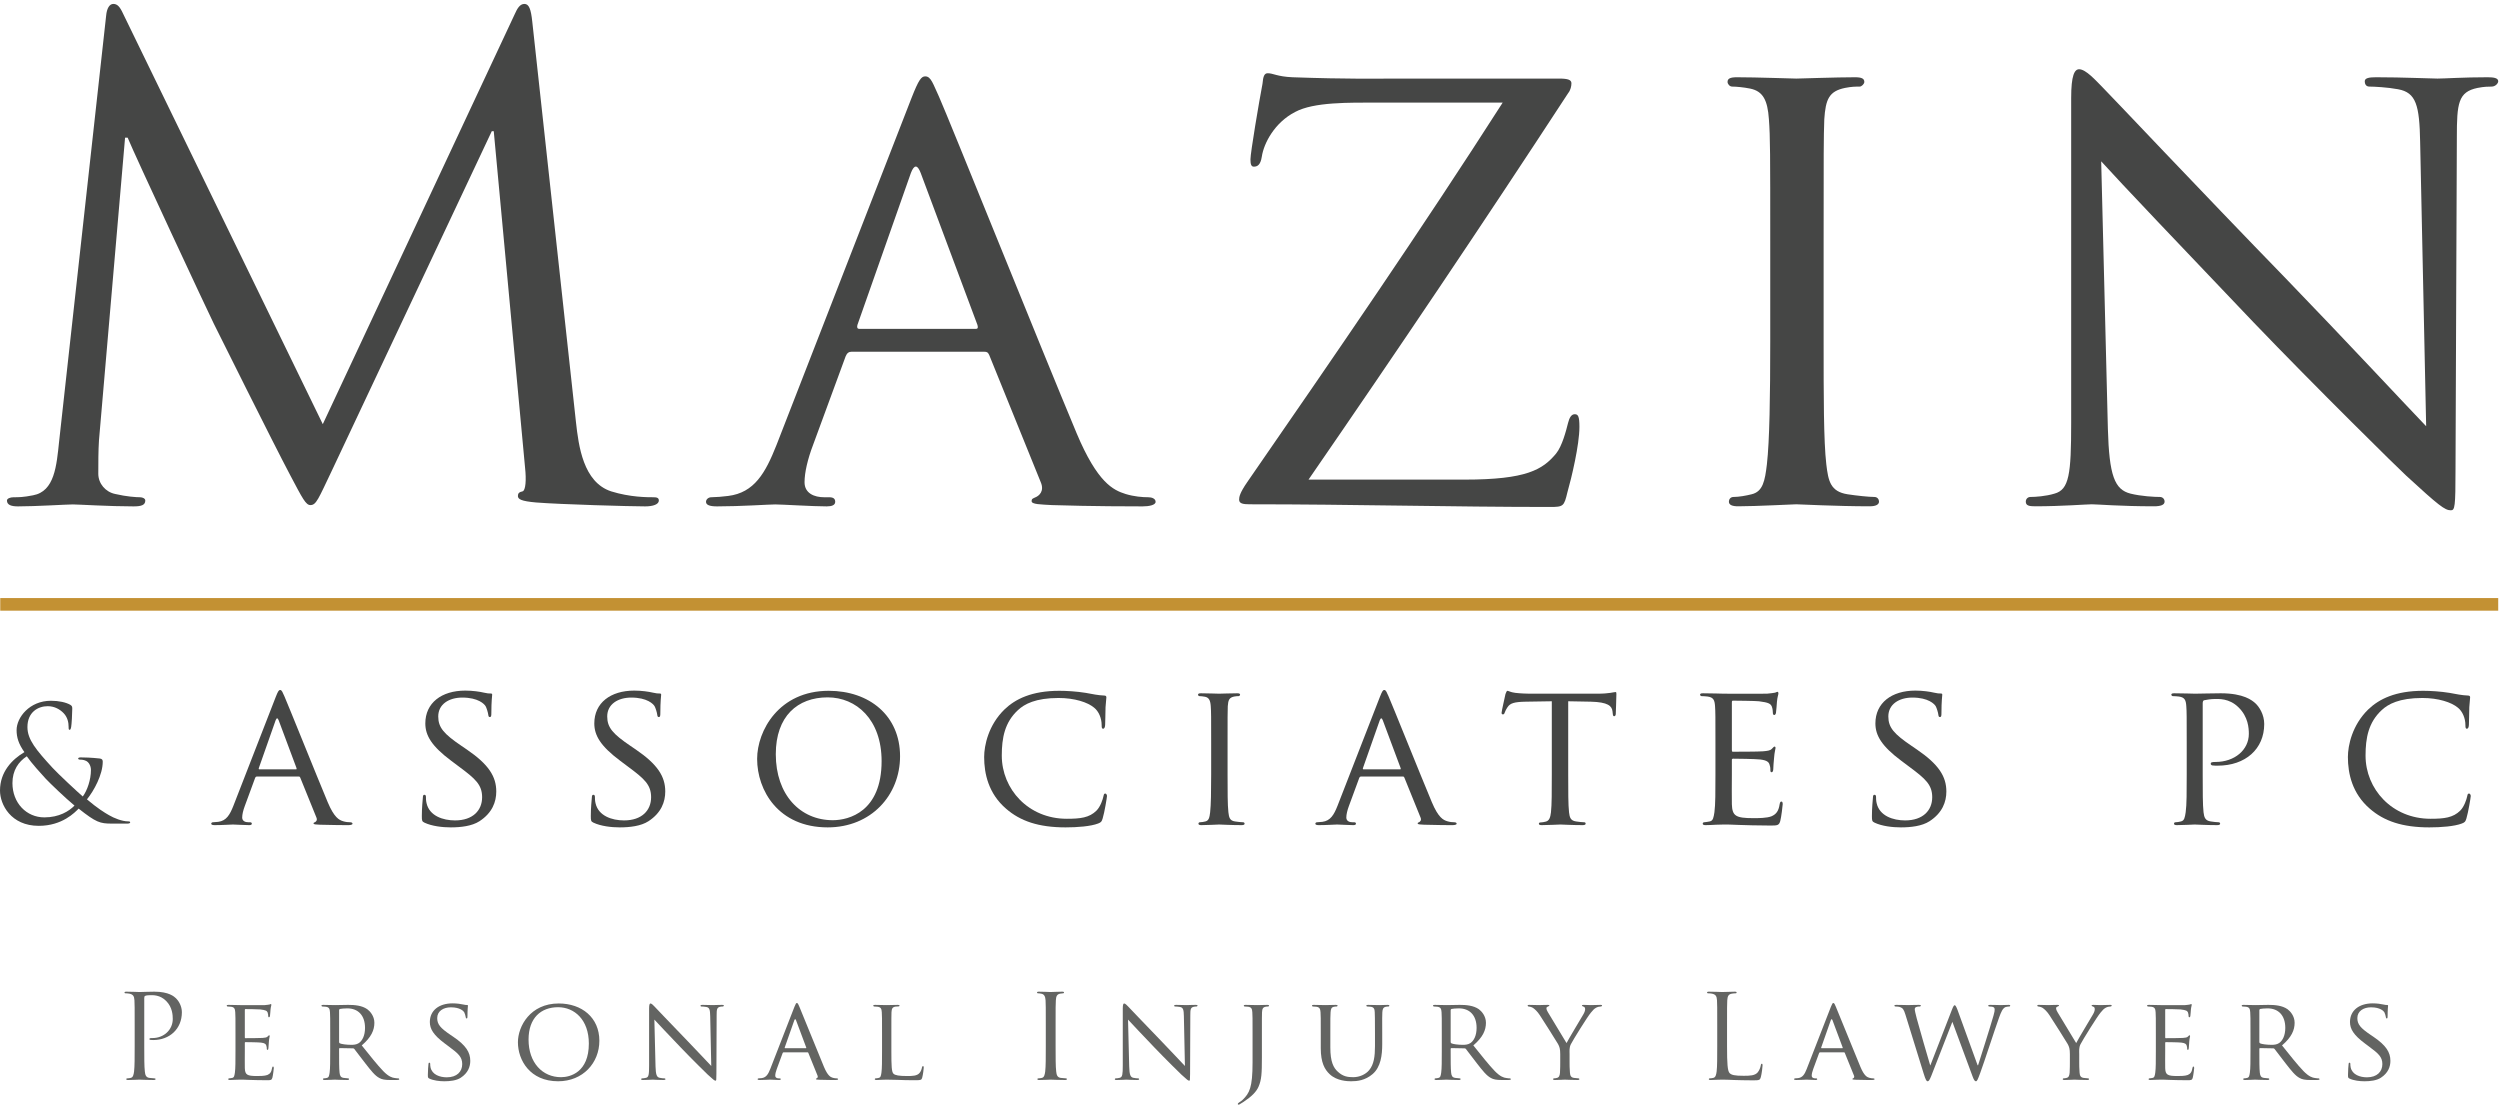 <?xml version="1.0" encoding="UTF-8" standalone="no"?>
<svg width="602px" height="267px" viewBox="0 0 602 267" version="1.1" xmlns="http://www.w3.org/2000/svg" xmlns:xlink="http://www.w3.org/1999/xlink">
    <!-- Generator: Sketch 40 (33762) - http://www.bohemiancoding.com/sketch -->
    <title>Slice 1</title>
    <desc>Created with Sketch.</desc>
    <defs></defs>
    <g id="Page-1" stroke="none" stroke-width="1" fill="none" fill-rule="evenodd">
        <g id="mazin---logo---CMYK" transform="translate(0, -451)">
            <g id="Bottom" transform="translate(0, 451)">
                <polygon id="Fill-43" fill="#C39133" points="0.06 147.052 601.571 147.052 601.571 144.013 0.06 144.013"></polygon>
                <path d="M17.941,193.983 C15.789,192.216 11.986,188.566 10.987,187.491 C9.988,186.415 7.529,183.688 6.454,182.113 C4.456,183.419 2.996,185.493 2.996,188.566 C2.996,193.369 6.377,196.826 10.68,196.826 C14.253,196.826 16.634,195.328 17.941,193.983 L17.941,193.983 Z M0,190.372 C0,185.877 2.881,182.881 5.878,181.114 C4.456,179.116 3.995,177.541 3.995,175.812 C3.995,172.777 7.107,168.744 12.255,168.744 C14.214,168.744 15.866,169.128 16.903,169.704 C17.364,169.973 17.402,170.204 17.402,170.665 C17.402,171.817 17.249,174.506 17.133,175.082 C17.018,175.659 16.903,175.736 16.75,175.736 C16.557,175.736 16.519,175.582 16.519,175.006 C16.519,174.007 16.288,172.739 15.328,171.74 C14.483,170.856 13.177,170.05 11.486,170.05 C9.181,170.05 6.607,171.471 6.607,175.082 C6.607,178.079 8.682,180.576 12.677,184.917 C13.983,186.338 18.709,190.756 19.938,191.794 C21.014,190.334 21.897,187.76 21.897,185.416 C21.897,184.84 21.743,184.11 21.167,183.534 C20.668,183.035 19.861,182.919 19.285,182.919 C19.054,182.919 18.824,182.842 18.824,182.65 C18.824,182.458 19.131,182.382 19.439,182.382 C20.36,182.382 21.897,182.42 24.048,182.65 C24.625,182.727 24.74,183.035 24.74,183.419 C24.74,186.531 22.627,190.41 20.937,192.485 C23.472,194.636 25.163,195.674 26.238,196.288 C27.468,197.018 29.427,197.786 30.81,197.786 C31.156,197.786 31.348,197.825 31.348,198.055 C31.348,198.209 31.04,198.324 30.694,198.324 L26.93,198.324 C24.087,198.324 23.165,198.055 18.939,194.713 C18.056,195.597 15.021,198.862 9.335,198.862 C2.612,198.862 0,193.714 0,190.372 L0,190.372 Z" id="Fill-42" fill="#454645"></path>
                <path d="M138.694,101.668 C139.324,107.326 140.423,116.125 147.179,118.324 C151.74,119.739 155.821,119.739 157.395,119.739 C158.179,119.739 158.65,119.895 158.65,120.523 C158.65,121.465 157.235,121.938 155.353,121.938 C151.894,121.938 134.922,121.465 129.11,120.997 C125.496,120.681 124.71,120.21 124.71,119.424 C124.71,118.795 125.025,118.482 125.81,118.324 C126.594,118.166 126.753,115.495 126.441,112.668 L118.895,31.585 L118.425,31.585 L79.927,113.296 C76.626,120.21 76.156,121.624 74.741,121.624 C73.642,121.624 72.857,120.053 69.87,114.397 C65.786,106.699 52.271,79.512 51.484,77.941 C50.071,75.112 32.472,37.401 30.742,33.157 L30.116,33.157 L23.831,106.068 C23.671,108.581 23.671,111.41 23.671,114.082 C23.671,116.44 25.4,118.482 27.758,118.953 C30.431,119.582 32.787,119.739 33.728,119.739 C34.358,119.739 34.987,120.053 34.987,120.523 C34.987,121.624 34.043,121.938 32.16,121.938 C26.345,121.938 18.801,121.465 17.544,121.465 C16.131,121.465 8.588,121.938 4.346,121.938 C2.773,121.938 1.674,121.624 1.674,120.523 C1.674,120.053 2.458,119.739 3.246,119.739 C4.502,119.739 5.601,119.739 7.959,119.268 C13.144,118.324 13.617,112.197 14.244,106.224 L25.559,3.774 C25.715,2.046 26.345,0.945 27.288,0.945 C28.231,0.945 28.856,1.573 29.643,3.301 L77.728,102.139 L123.925,3.459 C124.552,2.046 125.182,0.945 126.28,0.945 C127.381,0.945 127.854,2.202 128.168,5.189 L138.694,101.668" id="Fill-45" fill="#454645"></path>
                <path d="M234.9,79.197 C235.532,79.197 235.532,78.886 235.374,78.257 L221.701,41.643 C220.918,39.599 220.132,39.599 219.346,41.643 L206.462,78.257 C206.304,78.886 206.462,79.197 206.932,79.197 L234.9,79.197 L234.9,79.197 Z M219.502,23.573 C221.23,19.171 221.86,18.388 222.804,18.388 C224.218,18.388 224.689,20.273 226.102,23.26 C228.615,28.915 250.771,84.069 259.257,104.339 C264.287,116.281 268.057,118.01 271.041,118.953 C273.086,119.582 275.129,119.739 276.543,119.739 C277.327,119.739 278.271,120.053 278.271,120.838 C278.271,121.624 276.701,121.938 275.129,121.938 C273.086,121.938 262.873,121.938 253.286,121.624 C250.617,121.465 248.414,121.465 248.414,120.681 C248.414,120.053 248.73,120.053 249.359,119.739 C250.143,119.424 251.557,118.324 250.617,116.125 L238.203,85.485 C237.888,84.855 237.732,84.697 236.943,84.697 L205.045,84.697 C204.42,84.697 203.946,85.011 203.631,85.798 L195.776,107.168 C194.517,110.468 193.733,113.767 193.733,116.125 C193.733,118.795 196.09,119.739 198.449,119.739 L199.704,119.739 C200.804,119.739 201.117,120.21 201.117,120.838 C201.117,121.624 200.333,121.938 199.074,121.938 C195.776,121.938 188.232,121.465 186.664,121.465 C185.249,121.465 178.335,121.938 172.676,121.938 C170.946,121.938 170.007,121.624 170.007,120.838 C170.007,120.21 170.636,119.739 171.26,119.739 C172.206,119.739 174.249,119.582 175.348,119.424 C181.633,118.639 184.304,113.922 186.977,107.168 L219.502,23.573 L219.502,23.573 Z" id="Fill-46" fill="#454645"></path>
                <path d="M352.686,115.491 C367.63,115.491 371.487,113.079 374.7,109.223 C376.15,107.456 377.112,103.76 377.591,101.832 C377.915,100.546 378.4,99.744 379.199,99.744 C380.002,99.744 380.325,100.226 380.325,102.797 C380.325,107.136 378.4,115.171 377.433,118.543 C376.629,121.917 376.471,122.077 373.255,122.077 C349.633,122.077 325.694,121.434 300.954,121.434 C299.344,121.434 298.379,121.274 298.379,120.311 C298.379,119.668 298.54,118.702 300.307,116.133 C321.52,85.444 342.408,55.076 361.847,24.706 L331.965,24.706 C324.731,24.706 316.376,24.546 311.876,26.957 C306.894,29.528 304.325,34.51 303.844,37.721 C303.521,39.809 302.717,40.132 301.916,40.132 C301.272,40.132 301.11,39.491 301.11,38.365 C301.11,36.758 303.202,24.385 304.003,20.208 C304.165,18.279 304.484,17.637 305.286,17.637 C306.577,17.637 307.54,18.441 311.234,18.603 C324.731,19.083 331.477,18.923 335.979,18.923 L375.501,18.923 C377.591,18.923 378.4,19.245 378.4,20.049 C378.4,20.689 378.238,21.656 377.591,22.459 C357.028,53.949 336.462,84.48 315.091,115.491 L352.686,115.491" id="Fill-47" fill="#454645"></path>
                <path d="M439.129,82.229 C439.129,95.406 439.129,106.171 439.774,111.794 C440.254,115.811 440.738,118.381 444.914,119.025 C447.008,119.348 450.057,119.668 451.336,119.668 C452.145,119.668 452.466,120.311 452.466,120.792 C452.466,121.434 451.822,121.917 450.215,121.917 C442.343,121.917 433.184,121.434 432.541,121.434 C431.741,121.434 422.898,121.917 418.565,121.917 C417.119,121.917 416.317,121.595 416.317,120.792 C416.317,120.311 416.634,119.668 417.437,119.668 C418.724,119.668 420.493,119.348 421.774,119.025 C424.507,118.381 424.992,115.811 425.47,111.794 C426.112,106.171 426.274,95.406 426.274,82.229 L426.274,58.127 C426.274,36.92 426.274,33.062 425.954,28.726 C425.634,24.065 424.507,21.976 421.456,21.335 C419.849,21.012 418.078,20.852 417.119,20.852 C416.478,20.852 415.993,20.208 415.993,19.726 C415.993,18.923 416.634,18.603 418.242,18.603 C422.898,18.603 431.741,18.923 432.541,18.923 C433.184,18.923 442.343,18.603 446.683,18.603 C448.287,18.603 448.93,18.923 448.93,19.726 C448.93,20.208 448.287,20.852 447.805,20.852 C446.841,20.852 445.88,20.852 444.273,21.172 C440.414,21.976 439.61,23.903 439.289,28.726 C439.129,33.062 439.129,36.92 439.129,58.127 L439.129,82.229" id="Fill-48" fill="#454645"></path>
                <path d="M507.577,103.278 C507.896,114.525 509.181,117.9 513.037,118.866 C515.605,119.506 518.822,119.668 520.106,119.668 C520.754,119.668 521.233,120.15 521.233,120.792 C521.233,121.595 520.27,121.917 518.662,121.917 C510.63,121.917 505.011,121.434 503.719,121.434 C502.434,121.434 496.492,121.917 490.064,121.917 C488.615,121.917 487.811,121.757 487.811,120.792 C487.811,120.15 488.295,119.668 488.938,119.668 C490.064,119.668 492.635,119.506 494.719,118.866 C498.259,117.9 498.738,114.204 498.738,101.832 L498.738,23.583 C498.738,18.118 499.542,16.675 500.665,16.675 C502.275,16.675 504.683,19.404 506.132,20.852 C508.382,23.1 528.947,44.953 550.796,67.448 C564.778,81.91 579.878,98.135 584.218,102.637 L582.771,34.188 C582.609,25.352 581.811,22.296 577.472,21.493 C574.901,21.012 571.683,20.852 570.557,20.852 C569.6,20.852 569.435,20.049 569.435,19.567 C569.435,18.764 570.557,18.603 572.17,18.603 C578.593,18.603 585.345,18.923 586.95,18.923 C588.557,18.923 593.219,18.603 598.997,18.603 C600.445,18.603 601.571,18.764 601.571,19.567 C601.571,20.049 600.931,20.852 599.965,20.852 C599.325,20.852 598.197,20.852 596.591,21.172 C591.93,22.138 591.609,24.867 591.609,33.062 L591.287,113.079 C591.287,122.077 591.126,122.88 590.163,122.88 C588.715,122.88 587.273,121.757 579.399,114.525 C577.953,113.241 557.543,93.155 542.601,77.568 C526.215,60.378 510.304,43.668 505.967,38.846 L507.577,103.278" id="Fill-49" fill="#454645"></path>
                <path d="M32.429,246.954 C32.429,242.563 32.429,241.775 32.374,240.876 C32.317,239.919 32.091,239.467 31.163,239.272 C30.938,239.217 30.459,239.188 30.207,239.188 C30.093,239.188 29.981,239.13 29.981,239.019 C29.981,238.85 30.121,238.795 30.431,238.795 C31.697,238.795 33.385,238.879 33.611,238.879 C34.23,238.879 35.861,238.795 37.156,238.795 C40.673,238.795 41.939,239.975 42.387,240.396 C43.007,240.989 43.796,242.254 43.796,243.746 C43.796,247.74 40.87,250.443 36.875,250.443 C36.734,250.443 36.424,250.443 36.282,250.412 C36.142,250.412 35.975,250.357 35.975,250.216 C35.975,249.992 36.142,249.963 36.734,249.963 C39.462,249.963 41.601,247.965 41.601,245.377 C41.601,244.451 41.517,242.563 40.025,241.044 C38.533,239.526 36.818,239.638 36.17,239.638 C35.693,239.638 35.214,239.694 34.961,239.806 C34.792,239.864 34.736,240.059 34.736,240.341 L34.736,251.904 C34.736,254.605 34.736,256.828 34.877,258.009 C34.961,258.826 35.13,259.444 35.975,259.557 C36.367,259.614 36.986,259.671 37.24,259.671 C37.409,259.671 37.466,259.755 37.466,259.84 C37.466,259.979 37.324,260.064 37.014,260.064 C35.466,260.064 33.695,259.979 33.554,259.979 C33.47,259.979 31.697,260.064 30.853,260.064 C30.543,260.064 30.402,260.008 30.402,259.84 C30.402,259.755 30.459,259.671 30.629,259.671 C30.881,259.671 31.219,259.614 31.472,259.557 C32.035,259.444 32.175,258.826 32.287,258.009 C32.429,256.828 32.429,254.605 32.429,251.904 L32.429,246.954" id="Fill-50" fill="#636462"></path>
                <path d="M56.704,248.892 C56.704,245.179 56.704,244.504 56.647,243.746 C56.591,242.928 56.451,242.536 55.635,242.424 C55.438,242.394 55.016,242.367 54.79,242.367 C54.707,242.367 54.595,242.254 54.595,242.171 C54.595,242.028 54.707,241.974 54.986,241.974 C56.112,241.974 57.716,242.028 57.856,242.028 C58.026,242.028 63.203,242.056 63.765,242.028 C64.242,242.001 64.694,241.917 64.89,241.886 C65.004,241.861 65.115,241.775 65.227,241.775 C65.314,241.775 65.34,241.886 65.34,242.001 C65.34,242.171 65.2,242.452 65.142,243.127 C65.115,243.35 65.059,244.421 65.004,244.703 C64.975,244.813 64.89,244.956 64.778,244.956 C64.638,244.956 64.583,244.842 64.583,244.644 C64.583,244.477 64.553,244.084 64.441,243.801 C64.271,243.409 64.018,243.239 62.669,243.072 C62.245,243.014 59.376,242.986 59.095,242.986 C58.982,242.986 58.954,243.072 58.954,243.239 L58.954,249.738 C58.954,249.906 58.954,249.992 59.095,249.992 C59.405,249.992 62.669,249.992 63.23,249.933 C63.82,249.877 64.187,249.851 64.441,249.599 C64.608,249.428 64.72,249.289 64.805,249.289 C64.89,249.289 64.946,249.343 64.946,249.486 C64.946,249.629 64.805,250.019 64.75,250.808 C64.694,251.287 64.638,252.185 64.638,252.354 C64.638,252.552 64.583,252.806 64.412,252.806 C64.3,252.806 64.242,252.719 64.242,252.58 C64.242,252.354 64.242,252.103 64.131,251.794 C64.048,251.454 63.82,251.174 62.865,251.06 C62.189,250.976 59.544,250.947 59.122,250.947 C58.982,250.947 58.954,251.032 58.954,251.118 L58.954,253.115 C58.954,253.929 58.925,256.715 58.954,257.195 C59.01,258.796 59.46,259.107 61.907,259.107 C62.554,259.107 63.737,259.107 64.384,258.854 C65.031,258.572 65.368,258.15 65.508,257.195 C65.565,256.911 65.621,256.828 65.762,256.828 C65.904,256.828 65.932,257.025 65.932,257.195 C65.932,257.363 65.735,258.995 65.593,259.501 C65.424,260.119 65.172,260.119 64.215,260.119 C62.36,260.119 60.923,260.064 59.909,260.035 C58.87,259.979 58.221,259.979 57.856,259.979 C57.801,259.979 57.322,259.979 56.788,260.008 C56.31,260.035 55.748,260.064 55.353,260.064 C55.099,260.064 54.96,260.008 54.96,259.867 C54.96,259.783 55.016,259.671 55.157,259.671 C55.381,259.671 55.691,259.585 55.916,259.557 C56.395,259.474 56.451,258.995 56.563,258.291 C56.704,257.307 56.704,255.424 56.704,253.115 L56.704,248.892" id="Fill-51" fill="#636462"></path>
                <path d="M81.654,250.921 C81.654,251.06 81.71,251.146 81.822,251.229 C82.188,251.424 83.454,251.593 84.552,251.593 C85.142,251.593 85.818,251.566 86.408,251.174 C87.252,250.609 87.899,249.343 87.899,247.516 C87.899,244.535 86.267,242.816 83.622,242.816 C82.891,242.816 82.104,242.9 81.852,242.959 C81.736,243.014 81.654,243.097 81.654,243.239 L81.654,250.921 L81.654,250.921 Z M79.514,248.892 C79.514,245.179 79.514,244.504 79.459,243.746 C79.402,242.928 79.262,242.536 78.445,242.424 C78.25,242.394 77.827,242.367 77.601,242.367 C77.518,242.367 77.405,242.254 77.405,242.171 C77.405,242.028 77.518,241.974 77.798,241.974 C78.923,241.974 80.584,242.028 80.724,242.028 C80.978,242.028 83.061,241.974 83.821,241.974 C85.397,241.974 87.141,242.114 88.433,243.014 C89.053,243.465 90.15,244.62 90.15,246.279 C90.15,248.052 89.418,249.765 87.111,251.735 C89.137,254.268 90.854,256.434 92.288,257.924 C93.61,259.276 94.426,259.501 95.044,259.585 C95.523,259.671 95.777,259.671 95.918,259.671 C96.057,259.671 96.143,259.783 96.143,259.867 C96.143,260.008 96.005,260.064 95.553,260.064 L94.005,260.064 C92.598,260.064 91.978,259.921 91.359,259.585 C90.289,259.022 89.389,257.872 87.984,256.07 C86.943,254.775 85.844,253.227 85.311,252.58 C85.199,252.466 85.142,252.441 84.974,252.441 L81.822,252.382 C81.71,252.382 81.654,252.441 81.654,252.58 L81.654,253.144 C81.654,255.449 81.654,257.307 81.766,258.291 C81.852,258.995 81.99,259.444 82.75,259.557 C83.087,259.614 83.622,259.671 83.847,259.671 C84.016,259.671 84.046,259.783 84.046,259.867 C84.046,259.979 83.932,260.064 83.65,260.064 C82.299,260.064 80.724,259.979 80.612,259.979 C80.584,259.979 78.923,260.064 78.165,260.064 C77.912,260.064 77.77,260.008 77.77,259.867 C77.77,259.783 77.827,259.671 77.967,259.671 C78.192,259.671 78.502,259.614 78.728,259.557 C79.206,259.444 79.262,258.995 79.375,258.291 C79.514,257.307 79.514,255.424 79.514,253.115 L79.514,248.892 L79.514,248.892 Z" id="Fill-52" fill="#636462"></path>
                <path d="M103.395,259.724 C103.058,259.557 103.029,259.474 103.029,258.826 C103.029,257.644 103.14,256.688 103.17,256.293 C103.17,256.041 103.227,255.901 103.368,255.901 C103.506,255.901 103.592,255.983 103.592,256.181 C103.592,256.379 103.592,256.715 103.675,257.053 C104.071,258.796 105.928,259.418 107.585,259.418 C110.034,259.418 111.302,258.038 111.302,256.238 C111.302,254.521 110.373,253.703 108.179,252.074 L107.051,251.229 C104.381,249.232 103.506,247.767 103.506,246.109 C103.506,243.296 105.73,241.609 108.994,241.609 C109.978,241.609 110.963,241.748 111.554,241.886 C112.032,242.001 112.228,242.001 112.426,242.001 C112.624,242.001 112.679,242.028 112.679,242.171 C112.679,242.283 112.567,243.072 112.567,244.703 C112.567,245.07 112.539,245.237 112.371,245.237 C112.201,245.237 112.172,245.124 112.144,244.925 C112.116,244.644 111.919,243.997 111.781,243.746 C111.612,243.465 110.794,242.563 108.572,242.563 C106.772,242.563 105.281,243.465 105.281,245.152 C105.281,246.671 106.04,247.543 108.488,249.206 L109.192,249.683 C112.201,251.735 113.242,253.396 113.242,255.449 C113.242,256.856 112.708,258.376 110.936,259.529 C109.895,260.205 108.346,260.37 106.995,260.37 C105.841,260.37 104.407,260.205 103.395,259.724" id="Fill-53" fill="#636462"></path>
                <path d="M135.098,259.387 C137.319,259.387 141.794,258.209 141.794,251.287 C141.794,245.546 138.306,242.536 134.395,242.536 C130.259,242.536 127.276,245.124 127.276,250.33 C127.276,255.901 130.625,259.387 135.098,259.387 L135.098,259.387 Z M134.536,241.636 C140.106,241.636 144.327,245.042 144.327,250.609 C144.327,255.955 140.36,260.37 134.395,260.37 C127.614,260.37 124.716,255.279 124.716,250.976 C124.716,247.122 127.698,241.636 134.536,241.636 L134.536,241.636 Z" id="Fill-54" fill="#636462"></path>
                <path d="M157.851,256.799 C157.908,258.77 158.134,259.361 158.81,259.529 C159.259,259.642 159.822,259.671 160.046,259.671 C160.159,259.671 160.245,259.755 160.245,259.867 C160.245,260.008 160.075,260.064 159.794,260.064 C158.386,260.064 157.402,259.979 157.177,259.979 C156.952,259.979 155.911,260.064 154.785,260.064 C154.533,260.064 154.392,260.035 154.392,259.867 C154.392,259.755 154.476,259.671 154.588,259.671 C154.785,259.671 155.236,259.642 155.601,259.529 C156.222,259.361 156.304,258.712 156.304,256.549 L156.304,242.845 C156.304,241.886 156.446,241.636 156.644,241.636 C156.924,241.636 157.346,242.114 157.6,242.367 C157.993,242.761 161.593,246.588 165.419,250.525 C167.868,253.057 170.513,255.901 171.272,256.688 L171.018,244.703 C170.991,243.156 170.85,242.621 170.091,242.48 C169.64,242.394 169.078,242.367 168.88,242.367 C168.712,242.367 168.683,242.224 168.683,242.142 C168.683,242.001 168.88,241.974 169.163,241.974 C170.289,241.974 171.469,242.028 171.751,242.028 C172.032,242.028 172.848,241.974 173.861,241.974 C174.113,241.974 174.311,242.001 174.311,242.142 C174.311,242.224 174.199,242.367 174.03,242.367 C173.916,242.367 173.721,242.367 173.437,242.424 C172.624,242.591 172.567,243.072 172.567,244.504 L172.511,258.518 C172.511,260.092 172.482,260.231 172.313,260.231 C172.06,260.231 171.805,260.035 170.427,258.77 C170.177,258.548 166.602,255.029 163.986,252.299 C161.115,249.289 158.33,246.362 157.571,245.517 L157.851,256.799" id="Fill-55" fill="#636462"></path>
                <path d="M194.055,252.411 C194.167,252.411 194.167,252.354 194.14,252.242 L191.691,245.686 C191.549,245.322 191.41,245.322 191.269,245.686 L188.96,252.242 C188.934,252.354 188.96,252.411 189.045,252.411 L194.055,252.411 L194.055,252.411 Z M191.297,242.452 C191.608,241.665 191.72,241.522 191.887,241.522 C192.142,241.522 192.225,241.861 192.479,242.394 C192.928,243.409 196.897,253.285 198.414,256.911 C199.317,259.05 199.99,259.361 200.524,259.529 C200.89,259.642 201.256,259.671 201.511,259.671 C201.651,259.671 201.819,259.724 201.819,259.867 C201.819,260.008 201.539,260.064 201.256,260.064 C200.89,260.064 199.063,260.064 197.345,260.008 C196.868,259.979 196.475,259.979 196.475,259.84 C196.475,259.724 196.531,259.724 196.643,259.671 C196.782,259.614 197.034,259.418 196.868,259.022 L194.645,253.536 C194.589,253.424 194.562,253.396 194.421,253.396 L188.709,253.396 C188.598,253.396 188.512,253.453 188.456,253.591 L187.047,257.419 C186.824,258.009 186.682,258.6 186.682,259.022 C186.682,259.501 187.104,259.671 187.526,259.671 L187.753,259.671 C187.948,259.671 188.004,259.755 188.004,259.867 C188.004,260.008 187.865,260.064 187.641,260.064 C187.047,260.064 185.699,259.979 185.417,259.979 C185.165,259.979 183.924,260.064 182.913,260.064 C182.603,260.064 182.435,260.008 182.435,259.867 C182.435,259.755 182.546,259.671 182.66,259.671 C182.828,259.671 183.195,259.642 183.391,259.614 C184.517,259.474 184.995,258.63 185.474,257.419 L191.297,242.452 L191.297,242.452 Z" id="Fill-56" fill="#636462"></path>
                <path d="M214.642,253.169 C214.642,256.688 214.698,258.124 215.149,258.548 C215.542,258.937 216.498,259.107 218.44,259.107 C219.736,259.107 220.831,259.077 221.423,258.376 C221.731,258.009 221.929,257.504 222.015,257.025 C222.042,256.856 222.127,256.715 222.268,256.715 C222.381,256.715 222.437,256.828 222.437,257.08 C222.437,257.334 222.268,258.77 222.071,259.474 C221.903,260.035 221.815,260.119 220.495,260.119 C218.723,260.119 217.342,260.092 216.191,260.035 C215.064,260.008 214.219,259.979 213.49,259.979 C213.376,259.979 212.954,259.979 212.475,260.008 C211.972,260.035 211.436,260.064 211.041,260.064 C210.788,260.064 210.649,260.008 210.649,259.867 C210.649,259.783 210.704,259.671 210.846,259.671 C211.07,259.671 211.38,259.614 211.605,259.557 C212.083,259.444 212.139,258.995 212.251,258.291 C212.394,257.307 212.394,255.424 212.394,253.115 L212.394,248.892 C212.394,245.179 212.394,244.504 212.336,243.746 C212.28,242.928 212.139,242.536 211.325,242.424 C211.127,242.394 210.704,242.367 210.477,242.367 C210.395,242.367 210.282,242.254 210.282,242.171 C210.282,242.028 210.395,241.974 210.675,241.974 C211.802,241.974 213.349,242.028 213.49,242.028 C213.603,242.028 215.459,241.974 216.217,241.974 C216.472,241.974 216.613,242.028 216.613,242.171 C216.613,242.254 216.498,242.34 216.416,242.34 C216.247,242.34 215.881,242.367 215.599,242.394 C214.869,242.536 214.728,242.9 214.671,243.746 C214.642,244.504 214.642,245.179 214.642,248.892 L214.642,253.169" id="Fill-57" fill="#636462"></path>
                <path d="M254.189,251.904 C254.189,254.605 254.189,256.828 254.333,258.009 C254.417,258.826 254.585,259.444 255.429,259.557 C255.821,259.614 256.441,259.671 256.695,259.671 C256.864,259.671 256.919,259.755 256.919,259.84 C256.919,259.979 256.778,260.064 256.468,260.064 C254.921,260.064 253.151,259.979 253.009,259.979 C252.868,259.979 251.096,260.064 250.252,260.064 C249.942,260.064 249.801,260.008 249.801,259.84 C249.801,259.755 249.856,259.671 250.027,259.671 C250.279,259.671 250.618,259.614 250.872,259.557 C251.433,259.444 251.575,258.826 251.687,258.009 C251.828,256.828 251.828,254.605 251.828,251.904 L251.828,246.954 C251.828,242.563 251.828,241.775 251.773,240.876 C251.713,239.919 251.433,239.441 250.816,239.3 C250.505,239.217 250.14,239.188 249.942,239.188 C249.831,239.188 249.717,239.13 249.717,239.019 C249.717,238.85 249.856,238.795 250.167,238.795 C251.096,238.795 252.868,238.879 253.009,238.879 C253.151,238.879 254.921,238.795 255.766,238.795 C256.076,238.795 256.216,238.85 256.216,239.019 C256.216,239.13 256.105,239.188 255.993,239.188 C255.795,239.188 255.627,239.217 255.288,239.272 C254.529,239.412 254.302,239.891 254.249,240.876 C254.189,241.775 254.189,242.563 254.189,246.954 L254.189,251.904" id="Fill-58" fill="#636462"></path>
                <path d="M271.91,256.799 C271.967,258.77 272.191,259.361 272.868,259.529 C273.318,259.642 273.879,259.671 274.107,259.671 C274.218,259.671 274.304,259.755 274.304,259.867 C274.304,260.008 274.133,260.064 273.853,260.064 C272.445,260.064 271.459,259.979 271.235,259.979 C271.009,259.979 269.969,260.064 268.844,260.064 C268.59,260.064 268.452,260.035 268.452,259.867 C268.452,259.755 268.534,259.671 268.647,259.671 C268.844,259.671 269.296,259.642 269.661,259.529 C270.279,259.361 270.364,258.712 270.364,256.549 L270.364,242.845 C270.364,241.886 270.503,241.636 270.7,241.636 C270.983,241.636 271.406,242.114 271.658,242.367 C272.053,242.761 275.653,246.588 279.479,250.525 C281.929,253.057 284.573,255.901 285.331,256.688 L285.078,244.703 C285.05,243.156 284.909,242.621 284.151,242.48 C283.699,242.394 283.138,242.367 282.941,242.367 C282.773,242.367 282.743,242.224 282.743,242.142 C282.743,242.001 282.941,241.974 283.221,241.974 C284.345,241.974 285.529,242.028 285.808,242.028 C286.092,242.028 286.907,241.974 287.919,241.974 C288.172,241.974 288.371,242.001 288.371,242.142 C288.371,242.224 288.258,242.367 288.087,242.367 C287.976,242.367 287.778,242.367 287.497,242.424 C286.683,242.591 286.627,243.072 286.627,244.504 L286.571,258.518 C286.571,260.092 286.542,260.231 286.373,260.231 C286.119,260.231 285.866,260.035 284.487,258.77 C284.233,258.548 280.661,255.029 278.044,252.299 C275.174,249.289 272.389,246.362 271.631,245.517 L271.91,256.799" id="Fill-59" fill="#636462"></path>
                <path d="M303.865,254.633 C303.865,258.518 303.782,260.008 303.05,261.695 C302.515,262.905 301.417,264.03 299.419,265.353 C299.083,265.58 298.661,265.833 298.407,265.971 C298.381,265.971 298.323,266 298.239,266 C298.182,266 298.07,265.971 298.07,265.86 C298.07,265.719 298.152,265.604 298.381,265.465 C298.687,265.299 299.026,265.017 299.251,264.818 C300.854,263.216 301.616,261.978 301.616,255.812 L301.616,248.892 C301.616,245.179 301.616,244.504 301.559,243.746 C301.501,242.928 301.361,242.536 300.544,242.424 C300.349,242.394 299.927,242.367 299.7,242.367 C299.617,242.367 299.504,242.254 299.504,242.171 C299.504,242.028 299.617,241.974 299.898,241.974 C301.024,241.974 302.627,242.028 302.766,242.028 C302.881,242.028 304.428,241.974 305.186,241.974 C305.47,241.974 305.583,242.028 305.583,242.171 C305.583,242.254 305.47,242.367 305.384,242.367 C305.215,242.367 305.047,242.367 304.764,242.424 C304.093,242.563 303.949,242.9 303.894,243.746 C303.865,244.504 303.865,245.179 303.865,248.892 L303.865,254.633" id="Fill-60" fill="#636462"></path>
                <path d="M318.041,248.892 C318.041,245.179 318.041,244.504 317.983,243.746 C317.928,242.986 317.789,242.536 316.974,242.424 C316.773,242.394 316.352,242.367 316.127,242.367 C316.043,242.367 315.929,242.254 315.929,242.171 C315.929,242.028 316.043,241.974 316.323,241.974 C317.448,241.974 318.943,242.028 319.166,242.028 C319.394,242.028 320.94,241.974 321.67,241.974 C321.951,241.974 322.091,242.028 322.091,242.171 C322.091,242.254 321.98,242.367 321.867,242.367 C321.698,242.367 321.558,242.367 321.247,242.424 C320.602,242.536 320.46,242.959 320.404,243.746 C320.345,244.504 320.345,245.179 320.345,248.892 L320.345,252.242 C320.345,255.701 321.105,257.136 322.175,258.092 C323.386,259.193 324.455,259.387 325.863,259.387 C327.38,259.387 328.845,258.712 329.688,257.699 C330.843,256.322 331.095,254.352 331.095,251.904 L331.095,248.892 C331.095,245.179 331.067,244.504 331.039,243.746 C331.007,242.986 330.87,242.536 330.053,242.424 C329.857,242.394 329.431,242.367 329.21,242.367 C329.097,242.367 329.013,242.254 329.013,242.171 C329.013,242.028 329.127,241.974 329.407,241.974 C330.503,241.974 331.939,242.028 332.079,242.028 C332.249,242.028 333.428,241.974 334.161,241.974 C334.442,241.974 334.554,242.028 334.554,242.171 C334.554,242.254 334.471,242.367 334.359,242.367 C334.189,242.367 334.049,242.367 333.738,242.424 C333.064,242.563 332.922,242.959 332.867,243.746 C332.81,244.504 332.84,245.179 332.84,248.892 L332.84,251.454 C332.84,254.043 332.501,256.941 330.533,258.63 C328.731,260.176 326.818,260.37 325.354,260.37 C324.541,260.37 321.951,260.318 320.208,258.684 C318.997,257.561 318.041,255.901 318.041,252.411 L318.041,248.892" id="Fill-61" fill="#636462"></path>
                <path d="M349.321,250.921 C349.321,251.06 349.377,251.146 349.489,251.229 C349.855,251.424 351.122,251.593 352.216,251.593 C352.811,251.593 353.482,251.566 354.073,251.174 C354.917,250.609 355.564,249.343 355.564,247.516 C355.564,244.535 353.933,242.816 351.29,242.816 C350.558,242.816 349.768,242.9 349.516,242.959 C349.404,243.014 349.321,243.097 349.321,243.239 L349.321,250.921 L349.321,250.921 Z M347.183,248.892 C347.183,245.179 347.183,244.504 347.126,243.746 C347.067,242.928 346.93,242.536 346.112,242.424 C345.915,242.394 345.493,242.367 345.268,242.367 C345.186,242.367 345.071,242.254 345.071,242.171 C345.071,242.028 345.186,241.974 345.466,241.974 C346.591,241.974 348.25,242.028 348.391,242.028 C348.645,242.028 350.726,241.974 351.487,241.974 C353.06,241.974 354.807,242.114 356.101,243.014 C356.721,243.465 357.815,244.62 357.815,246.279 C357.815,248.052 357.086,249.765 354.778,251.735 C356.804,254.268 358.522,256.434 359.955,257.924 C361.277,259.276 362.091,259.501 362.712,259.585 C363.191,259.671 363.443,259.671 363.583,259.671 C363.724,259.671 363.809,259.783 363.809,259.867 C363.809,260.008 363.668,260.064 363.219,260.064 L361.67,260.064 C360.264,260.064 359.646,259.921 359.025,259.585 C357.959,259.022 357.056,257.872 355.65,256.07 C354.609,254.775 353.512,253.227 352.978,252.58 C352.862,252.466 352.811,252.441 352.638,252.441 L349.489,252.382 C349.377,252.382 349.321,252.441 349.321,252.58 L349.321,253.144 C349.321,255.449 349.321,257.307 349.432,258.291 C349.516,258.995 349.659,259.444 350.417,259.557 C350.755,259.614 351.29,259.671 351.514,259.671 C351.683,259.671 351.711,259.783 351.711,259.867 C351.711,259.979 351.6,260.064 351.316,260.064 C349.967,260.064 348.391,259.979 348.28,259.979 C348.25,259.979 346.591,260.064 345.83,260.064 C345.579,260.064 345.437,260.008 345.437,259.867 C345.437,259.783 345.493,259.671 345.634,259.671 C345.86,259.671 346.169,259.614 346.393,259.557 C346.872,259.444 346.93,258.995 347.041,258.291 C347.183,257.307 347.183,255.424 347.183,253.115 L347.183,248.892 L347.183,248.892 Z" id="Fill-62" fill="#636462"></path>
                <path d="M375.703,253.843 C375.703,252.552 375.534,252.074 375.172,251.398 C374.971,251.032 371.624,245.715 370.783,244.451 C370.19,243.548 369.597,243.014 369.146,242.705 C368.785,242.48 368.305,242.367 368.106,242.367 C367.967,242.367 367.854,242.254 367.854,242.142 C367.854,242.028 367.94,241.974 368.165,241.974 C368.642,241.974 370.499,242.028 370.61,242.028 C370.783,242.028 371.792,241.974 372.752,241.974 C373.032,241.974 373.086,242.028 373.086,242.142 C373.086,242.224 372.919,242.312 372.694,242.394 C372.496,242.48 372.384,242.591 372.384,242.787 C372.384,243.127 372.553,243.409 372.722,243.716 L377.223,251.174 C377.729,250.162 380.821,245.042 381.273,244.252 C381.583,243.716 381.698,243.324 381.698,243.014 C381.698,242.675 381.583,242.48 381.303,242.394 C381.077,242.34 380.936,242.224 380.936,242.114 C380.936,242.028 381.077,241.974 381.331,241.974 C381.976,241.974 382.849,242.028 383.047,242.028 C383.216,242.028 384.987,241.974 385.466,241.974 C385.637,241.974 385.776,242.028 385.776,242.114 C385.776,242.224 385.663,242.367 385.466,242.367 C385.186,242.367 384.707,242.452 384.312,242.675 C383.833,242.959 383.609,243.212 383.076,243.858 C382.261,244.813 378.77,250.443 378.264,251.454 C377.843,252.299 377.954,253.057 377.954,253.843 L377.954,255.901 C377.954,256.293 377.954,257.307 378.041,258.291 C378.095,258.995 378.264,259.444 378.996,259.557 C379.332,259.614 379.897,259.671 380.122,259.671 C380.262,259.671 380.318,259.783 380.318,259.867 C380.318,259.979 380.176,260.064 379.926,260.064 C378.545,260.064 376.942,259.979 376.803,259.979 C376.689,259.979 375.114,260.064 374.383,260.064 C374.099,260.064 373.987,260.008 373.987,259.867 C373.987,259.783 374.044,259.671 374.186,259.671 C374.411,259.671 374.692,259.614 374.916,259.557 C375.42,259.444 375.592,258.995 375.646,258.291 C375.703,257.307 375.703,256.293 375.703,255.901 L375.703,253.843" id="Fill-63" fill="#636462"></path>
                <path d="M415.873,251.963 C415.873,256.094 415.987,257.896 416.489,258.403 C416.941,258.854 417.674,259.05 419.866,259.05 C421.357,259.05 422.596,259.022 423.272,258.209 C423.634,257.757 423.919,257.053 424.004,256.519 C424.032,256.293 424.085,256.152 424.256,256.152 C424.396,256.152 424.423,256.263 424.423,256.574 C424.423,256.884 424.229,258.572 424.004,259.387 C423.803,260.035 423.721,260.148 422.231,260.148 C420.206,260.148 418.742,260.092 417.557,260.064 C416.377,260.008 415.504,259.979 414.688,259.979 C414.576,259.979 414.099,260.008 413.537,260.008 C412.974,260.035 412.354,260.064 411.931,260.064 C411.622,260.064 411.483,260.008 411.483,259.84 C411.483,259.755 411.54,259.671 411.709,259.671 C411.961,259.671 412.298,259.614 412.552,259.557 C413.116,259.444 413.256,258.826 413.367,258.009 C413.508,256.828 413.508,254.605 413.508,251.904 L413.508,246.954 C413.508,242.563 413.508,241.775 413.454,240.876 C413.396,239.919 413.172,239.467 412.243,239.272 C412.016,239.217 411.54,239.188 411.287,239.188 C411.171,239.188 411.061,239.13 411.061,239.019 C411.061,238.85 411.201,238.795 411.51,238.795 C412.777,238.795 414.547,238.879 414.688,238.879 C414.832,238.879 416.884,238.795 417.727,238.795 C418.035,238.795 418.178,238.85 418.178,239.019 C418.178,239.13 418.067,239.188 417.954,239.188 C417.756,239.188 417.363,239.217 417.026,239.272 C416.21,239.412 415.987,239.891 415.925,240.876 C415.873,241.775 415.873,242.563 415.873,246.954 L415.873,251.963" id="Fill-64" fill="#636462"></path>
                <path d="M443.633,252.411 C443.747,252.411 443.747,252.354 443.717,252.242 L441.27,245.686 C441.129,245.322 440.988,245.322 440.848,245.686 L438.542,252.242 C438.514,252.354 438.542,252.411 438.626,252.411 L443.633,252.411 L443.633,252.411 Z M440.877,242.452 C441.186,241.665 441.299,241.522 441.465,241.522 C441.719,241.522 441.807,241.861 442.059,242.394 C442.508,243.409 446.475,253.285 447.993,256.911 C448.892,259.05 449.571,259.361 450.105,259.529 C450.47,259.642 450.836,259.671 451.091,259.671 C451.229,259.671 451.401,259.724 451.401,259.867 C451.401,260.008 451.117,260.064 450.836,260.064 C450.47,260.064 448.641,260.064 446.925,260.008 C446.448,259.979 446.051,259.979 446.051,259.84 C446.051,259.724 446.112,259.724 446.219,259.671 C446.363,259.614 446.616,259.418 446.448,259.022 L444.226,253.536 C444.167,253.424 444.139,253.396 443.999,253.396 L438.286,253.396 C438.175,253.396 438.092,253.453 438.036,253.591 L436.627,257.419 C436.403,258.009 436.262,258.6 436.262,259.022 C436.262,259.501 436.685,259.671 437.106,259.671 L437.331,259.671 C437.531,259.671 437.584,259.755 437.584,259.867 C437.584,260.008 437.447,260.064 437.217,260.064 C436.627,260.064 435.28,259.979 434.995,259.979 C434.747,259.979 433.506,260.064 432.493,260.064 C432.184,260.064 432.016,260.008 432.016,259.867 C432.016,259.755 432.127,259.671 432.239,259.671 C432.407,259.671 432.775,259.642 432.971,259.614 C434.096,259.474 434.577,258.63 435.051,257.419 L440.877,242.452 L440.877,242.452 Z" id="Fill-65" fill="#636462"></path>
                <path d="M476.208,256.519 L476.321,256.519 C476.94,254.548 479.163,247.626 480.034,244.56 C480.29,243.66 480.315,243.379 480.315,243.072 C480.315,242.649 480.122,242.367 478.995,242.367 C478.853,242.367 478.77,242.224 478.77,242.142 C478.77,242.028 478.883,241.974 479.191,241.974 C480.458,241.974 481.499,242.028 481.725,242.028 C481.891,242.028 482.961,241.974 483.719,241.974 C483.947,241.974 484.061,242.028 484.061,242.114 C484.061,242.224 484.001,242.367 483.835,242.367 C483.749,242.367 483.271,242.394 482.99,242.48 C482.259,242.734 481.866,243.688 481.386,245.012 C480.29,248.052 477.841,255.647 476.857,258.319 C476.208,260.092 476.068,260.37 475.79,260.37 C475.536,260.37 475.31,260.064 474.971,259.133 L470.13,246.052 C469.287,248.133 465.941,256.884 465.04,259.107 C464.619,260.119 464.449,260.37 464.169,260.37 C463.914,260.37 463.717,260.119 463.21,258.488 L458.82,244.306 C458.429,243.041 458.174,242.734 457.527,242.504 C457.193,242.394 456.571,242.367 456.404,242.367 C456.29,242.367 456.175,242.283 456.175,242.142 C456.175,242.028 456.348,241.974 456.571,241.974 C457.864,241.974 459.243,242.028 459.497,242.028 C459.721,242.028 460.847,241.974 462.085,241.974 C462.42,241.974 462.538,242.028 462.538,242.142 C462.538,242.283 462.395,242.367 462.284,242.367 C462.085,242.367 461.693,242.367 461.412,242.504 C461.244,242.563 461.073,242.705 461.073,243.014 C461.073,243.324 461.271,244.167 461.551,245.237 C461.946,246.757 464.476,255.534 464.787,256.519 L464.839,256.519 L470.019,243.156 C470.383,242.2 470.552,242.056 470.694,242.056 C470.863,242.056 471.06,242.367 471.372,243.184 L476.208,256.519" id="Fill-66" fill="#636462"></path>
                <path d="M498.427,253.843 C498.427,252.552 498.259,252.074 497.894,251.398 C497.696,251.032 494.349,245.715 493.504,244.451 C492.912,243.548 492.321,243.014 491.873,242.705 C491.507,242.48 491.028,242.367 490.831,242.367 C490.689,242.367 490.578,242.254 490.578,242.142 C490.578,242.028 490.661,241.974 490.885,241.974 C491.364,241.974 493.223,242.028 493.336,242.028 C493.504,242.028 494.516,241.974 495.471,241.974 C495.752,241.974 495.81,242.028 495.81,242.142 C495.81,242.224 495.639,242.312 495.417,242.394 C495.218,242.48 495.109,242.591 495.109,242.787 C495.109,243.127 495.276,243.409 495.443,243.716 L499.946,251.174 C500.451,250.162 503.549,245.042 503.998,244.252 C504.309,243.716 504.419,243.324 504.419,243.014 C504.419,242.675 504.309,242.48 504.028,242.394 C503.8,242.34 503.66,242.224 503.66,242.114 C503.66,242.028 503.8,241.974 504.053,241.974 C504.698,241.974 505.573,242.028 505.771,242.028 C505.939,242.028 507.712,241.974 508.191,241.974 C508.359,241.974 508.499,242.028 508.499,242.114 C508.499,242.224 508.386,242.367 508.191,242.367 C507.907,242.367 507.429,242.452 507.036,242.675 C506.557,242.959 506.333,243.212 505.797,243.858 C504.984,244.813 501.494,250.443 500.988,251.454 C500.565,252.299 500.679,253.057 500.679,253.843 L500.679,255.901 C500.679,256.293 500.679,257.307 500.762,258.291 C500.82,258.995 500.988,259.444 501.716,259.557 C502.058,259.614 502.619,259.671 502.843,259.671 C502.986,259.671 503.041,259.783 503.041,259.867 C503.041,259.979 502.901,260.064 502.648,260.064 C501.27,260.064 499.665,259.979 499.523,259.979 C499.41,259.979 497.836,260.064 497.105,260.064 C496.823,260.064 496.711,260.008 496.711,259.867 C496.711,259.783 496.769,259.671 496.907,259.671 C497.135,259.671 497.416,259.614 497.638,259.557 C498.148,259.444 498.315,258.995 498.372,258.291 C498.427,257.307 498.427,256.293 498.427,255.901 L498.427,253.843" id="Fill-67" fill="#636462"></path>
                <path d="M519.129,248.892 C519.129,245.179 519.129,244.504 519.072,243.746 C519.016,242.928 518.876,242.536 518.057,242.424 C517.862,242.394 517.439,242.367 517.215,242.367 C517.131,242.367 517.018,242.254 517.018,242.171 C517.018,242.028 517.131,241.974 517.414,241.974 C518.537,241.974 520.14,242.028 520.281,242.028 C520.453,242.028 525.626,242.056 526.189,242.028 C526.669,242.001 527.121,241.917 527.314,241.886 C527.43,241.861 527.542,241.775 527.654,241.775 C527.737,241.775 527.765,241.886 527.765,242.001 C527.765,242.171 527.625,242.452 527.568,243.127 C527.542,243.35 527.483,244.421 527.43,244.703 C527.399,244.813 527.314,244.956 527.202,244.956 C527.062,244.956 527.007,244.842 527.007,244.644 C527.007,244.477 526.979,244.084 526.864,243.801 C526.694,243.409 526.444,243.239 525.091,243.072 C524.67,243.014 521.801,242.986 521.516,242.986 C521.408,242.986 521.379,243.072 521.379,243.239 L521.379,249.738 C521.379,249.906 521.379,249.992 521.516,249.992 C521.831,249.992 525.091,249.992 525.656,249.933 C526.246,249.877 526.611,249.851 526.864,249.599 C527.034,249.428 527.146,249.289 527.232,249.289 C527.314,249.289 527.373,249.343 527.373,249.486 C527.373,249.629 527.232,250.019 527.174,250.808 C527.121,251.287 527.062,252.185 527.062,252.354 C527.062,252.552 527.007,252.806 526.835,252.806 C526.723,252.806 526.669,252.719 526.669,252.58 C526.669,252.354 526.669,252.103 526.555,251.794 C526.47,251.454 526.246,251.174 525.289,251.06 C524.613,250.976 521.968,250.947 521.547,250.947 C521.408,250.947 521.379,251.032 521.379,251.118 L521.379,253.115 C521.379,253.929 521.35,256.715 521.379,257.195 C521.434,258.796 521.885,259.107 524.333,259.107 C524.981,259.107 526.165,259.107 526.81,258.854 C527.456,258.572 527.794,258.15 527.933,257.195 C527.99,256.911 528.045,256.828 528.188,256.828 C528.327,256.828 528.356,257.025 528.356,257.195 C528.356,257.363 528.158,258.995 528.017,259.501 C527.852,260.119 527.597,260.119 526.64,260.119 C524.782,260.119 523.346,260.064 522.335,260.035 C521.293,259.979 520.646,259.979 520.281,259.979 C520.224,259.979 519.745,259.979 519.212,260.008 C518.737,260.035 518.172,260.064 517.778,260.064 C517.524,260.064 517.382,260.008 517.382,259.867 C517.382,259.783 517.439,259.671 517.581,259.671 C517.804,259.671 518.114,259.585 518.34,259.557 C518.819,259.474 518.876,258.995 518.989,258.291 C519.129,257.307 519.129,255.424 519.129,253.115 L519.129,248.892" id="Fill-68" fill="#636462"></path>
                <path d="M544.052,250.921 C544.052,251.06 544.106,251.146 544.217,251.229 C544.583,251.424 545.851,251.593 546.948,251.593 C547.54,251.593 548.213,251.566 548.803,251.174 C549.649,250.609 550.298,249.343 550.298,247.516 C550.298,244.535 548.665,242.816 546.021,242.816 C545.29,242.816 544.5,242.9 544.248,242.959 C544.135,243.014 544.052,243.097 544.052,243.239 L544.052,250.921 L544.052,250.921 Z M541.914,248.892 C541.914,245.179 541.914,244.504 541.854,243.746 C541.797,242.928 541.658,242.536 540.842,242.424 C540.644,242.394 540.224,242.367 540,242.367 C539.916,242.367 539.802,242.254 539.802,242.171 C539.802,242.028 539.916,241.974 540.196,241.974 C541.321,241.974 542.981,242.028 543.124,242.028 C543.374,242.028 545.46,241.974 546.215,241.974 C547.792,241.974 549.537,242.114 550.833,243.014 C551.45,243.465 552.545,244.62 552.545,246.279 C552.545,248.052 551.816,249.765 549.51,251.735 C551.534,254.268 553.251,256.434 554.684,257.924 C556.008,259.276 556.825,259.501 557.44,259.585 C557.922,259.671 558.174,259.671 558.315,259.671 C558.456,259.671 558.542,259.783 558.542,259.867 C558.542,260.008 558.398,260.064 557.948,260.064 L556.399,260.064 C554.994,260.064 554.376,259.921 553.756,259.585 C552.688,259.022 551.789,257.872 550.38,256.07 C549.338,254.775 548.243,253.227 547.706,252.58 C547.594,252.466 547.54,252.441 547.37,252.441 L544.217,252.382 C544.106,252.382 544.052,252.441 544.052,252.58 L544.052,253.144 C544.052,255.449 544.052,257.307 544.163,258.291 C544.248,258.995 544.385,259.444 545.147,259.557 C545.483,259.614 546.021,259.671 546.245,259.671 C546.415,259.671 546.44,259.783 546.44,259.867 C546.44,259.979 546.33,260.064 546.047,260.064 C544.699,260.064 543.124,259.979 543.008,259.979 C542.981,259.979 541.321,260.064 540.561,260.064 C540.307,260.064 540.167,260.008 540.167,259.867 C540.167,259.783 540.224,259.671 540.367,259.671 C540.591,259.671 540.897,259.614 541.126,259.557 C541.604,259.444 541.658,258.995 541.771,258.291 C541.914,257.307 541.914,255.424 541.914,253.115 L541.914,248.892 L541.914,248.892 Z" id="Fill-69" fill="#636462"></path>
                <path d="M565.763,259.724 C565.427,259.557 565.397,259.474 565.397,258.826 C565.397,257.644 565.51,256.688 565.539,256.293 C565.539,256.041 565.597,255.901 565.733,255.901 C565.876,255.901 565.961,255.983 565.961,256.181 C565.961,256.379 565.961,256.715 566.044,257.053 C566.44,258.796 568.295,259.418 569.958,259.418 C572.405,259.418 573.672,258.038 573.672,256.238 C573.672,254.521 572.74,253.703 570.549,252.074 L569.422,251.229 C566.75,249.232 565.876,247.767 565.876,246.109 C565.876,243.296 568.098,241.609 571.365,241.609 C572.349,241.609 573.333,241.748 573.922,241.886 C574.403,242.001 574.598,242.001 574.796,242.001 C574.996,242.001 575.049,242.028 575.049,242.171 C575.049,242.283 574.938,243.072 574.938,244.703 C574.938,245.07 574.908,245.237 574.738,245.237 C574.573,245.237 574.544,245.124 574.515,244.925 C574.485,244.644 574.291,243.997 574.149,243.746 C573.979,243.465 573.163,242.563 570.941,242.563 C569.141,242.563 567.65,243.465 567.65,245.152 C567.65,246.671 568.408,247.543 570.855,249.206 L571.561,249.683 C574.573,251.735 575.61,253.396 575.61,255.449 C575.61,256.856 575.077,258.376 573.304,259.529 C572.264,260.205 570.715,260.37 569.367,260.37 C568.211,260.37 566.776,260.205 565.763,259.724" id="Fill-70" fill="#636462"></path>
                <path d="M71.256,185.26 C71.454,185.26 71.454,185.162 71.404,184.963 L67.108,173.456 C66.862,172.819 66.615,172.819 66.368,173.456 L62.319,184.963 C62.268,185.162 62.319,185.26 62.466,185.26 L71.256,185.26 L71.256,185.26 Z M66.417,167.779 C66.961,166.396 67.158,166.148 67.454,166.148 C67.898,166.148 68.047,166.743 68.49,167.68 C69.281,169.457 76.243,186.791 78.91,193.163 C80.489,196.915 81.675,197.457 82.613,197.751 C83.255,197.951 83.898,198.002 84.341,198.002 C84.589,198.002 84.886,198.099 84.886,198.343 C84.886,198.592 84.39,198.692 83.898,198.692 C83.255,198.692 80.046,198.692 77.033,198.592 C76.195,198.544 75.503,198.544 75.503,198.296 C75.503,198.099 75.602,198.099 75.799,198.002 C76.046,197.9 76.49,197.556 76.195,196.863 L72.292,187.235 C72.193,187.038 72.145,186.988 71.899,186.988 L61.876,186.988 C61.677,186.988 61.529,187.088 61.43,187.335 L58.96,194.05 C58.565,195.088 58.319,196.123 58.319,196.863 C58.319,197.706 59.06,198.002 59.8,198.002 L60.194,198.002 C60.541,198.002 60.639,198.148 60.639,198.343 C60.639,198.592 60.394,198.692 59.999,198.692 C58.96,198.692 56.591,198.544 56.097,198.544 C55.652,198.544 53.479,198.692 51.703,198.692 C51.159,198.692 50.863,198.592 50.863,198.343 C50.863,198.148 51.061,198.002 51.256,198.002 C51.553,198.002 52.196,197.951 52.542,197.9 C54.517,197.654 55.356,196.174 56.196,194.05 L66.417,167.779 L66.417,167.779 Z" id="Fill-71" fill="#454645"></path>
                <path d="M102.218,198.099 C101.627,197.802 101.578,197.654 101.578,196.519 C101.578,194.444 101.774,192.765 101.825,192.075 C101.825,191.632 101.922,191.383 102.169,191.383 C102.418,191.383 102.565,191.532 102.565,191.877 C102.565,192.222 102.565,192.814 102.714,193.409 C103.405,196.468 106.664,197.556 109.577,197.556 C113.873,197.556 116.094,195.135 116.094,191.976 C116.094,188.963 114.465,187.529 110.614,184.668 L108.639,183.186 C103.948,179.679 102.418,177.112 102.418,174.198 C102.418,169.259 106.318,166.296 112.045,166.296 C113.773,166.296 115.503,166.545 116.54,166.792 C117.379,166.99 117.723,166.99 118.07,166.99 C118.417,166.99 118.515,167.04 118.515,167.288 C118.515,167.484 118.317,168.865 118.317,171.731 C118.317,172.37 118.267,172.669 117.972,172.669 C117.676,172.669 117.625,172.468 117.578,172.126 C117.526,171.632 117.181,170.493 116.935,170.051 C116.638,169.556 115.206,167.976 111.305,167.976 C108.145,167.976 105.528,169.556 105.528,172.518 C105.528,175.185 106.861,176.718 111.157,179.63 L112.393,180.471 C117.676,184.075 119.502,186.988 119.502,190.592 C119.502,193.063 118.564,195.729 115.453,197.751 C113.626,198.938 110.91,199.234 108.541,199.234 C106.515,199.234 103.997,198.938 102.218,198.099" id="Fill-72" fill="#454645"></path>
                <path d="M142.91,198.099 C142.318,197.802 142.268,197.654 142.268,196.519 C142.268,194.444 142.465,192.765 142.515,192.075 C142.515,191.632 142.613,191.383 142.861,191.383 C143.109,191.383 143.255,191.532 143.255,191.877 C143.255,192.222 143.255,192.814 143.403,193.409 C144.094,196.468 147.355,197.556 150.268,197.556 C154.563,197.556 156.786,195.135 156.786,191.976 C156.786,188.963 155.155,187.529 151.304,184.668 L149.33,183.186 C144.638,179.679 143.109,177.112 143.109,174.198 C143.109,169.259 147.009,166.296 152.735,166.296 C154.464,166.296 156.193,166.545 157.23,166.792 C158.07,166.99 158.415,166.99 158.761,166.99 C159.106,166.99 159.206,167.04 159.206,167.288 C159.206,167.484 159.009,168.865 159.009,171.731 C159.009,172.37 158.958,172.669 158.662,172.669 C158.366,172.669 158.315,172.468 158.267,172.126 C158.217,171.632 157.874,170.493 157.624,170.051 C157.33,169.556 155.897,167.976 151.996,167.976 C148.835,167.976 146.218,169.556 146.218,172.518 C146.218,175.185 147.551,176.718 151.846,179.63 L153.083,180.471 C158.366,184.075 160.194,186.988 160.194,190.592 C160.194,193.063 159.254,195.729 156.145,197.751 C154.317,198.938 151.601,199.234 149.231,199.234 C147.206,199.234 144.687,198.938 142.91,198.099" id="Fill-73" fill="#454645"></path>
                <path d="M200.538,197.505 C204.439,197.505 212.29,195.43 212.29,183.285 C212.29,173.212 206.167,167.926 199.303,167.926 C192.044,167.926 186.811,172.468 186.811,181.606 C186.811,191.383 192.686,197.505 200.538,197.505 L200.538,197.505 Z M199.551,166.345 C209.327,166.345 216.734,172.322 216.734,182.097 C216.734,191.482 209.772,199.234 199.303,199.234 C187.403,199.234 182.318,190.298 182.318,182.743 C182.318,175.978 187.55,166.345 199.551,166.345 L199.551,166.345 Z" id="Fill-74" fill="#454645"></path>
                <path d="M242.267,194.741 C238.02,191.088 236.985,186.296 236.985,182.299 C236.985,179.482 238.02,174.595 241.874,170.841 C244.49,168.321 248.441,166.345 255.106,166.345 C256.835,166.345 259.302,166.494 261.426,166.84 C263.055,167.136 264.439,167.436 265.872,167.484 C266.314,167.484 266.414,167.68 266.414,167.926 C266.414,168.275 266.314,168.767 266.215,170.296 C266.167,171.681 266.167,174.002 266.118,174.595 C266.069,175.238 265.872,175.482 265.623,175.482 C265.327,175.482 265.278,175.185 265.278,174.595 C265.278,172.965 264.586,171.287 263.45,170.396 C261.92,169.112 258.761,168.075 254.908,168.075 C249.328,168.075 246.663,169.556 245.13,170.99 C241.921,173.952 241.23,177.705 241.23,181.951 C241.23,189.999 247.6,197.161 256.882,197.161 C260.141,197.161 262.314,196.915 264.043,195.185 C264.982,194.246 265.575,192.469 265.722,191.681 C265.823,191.236 265.872,191.088 266.167,191.088 C266.366,191.088 266.563,191.383 266.563,191.681 C266.563,191.976 265.97,195.63 265.524,197.063 C265.278,197.852 265.179,198.002 264.439,198.296 C262.662,198.988 259.402,199.234 256.587,199.234 C250.068,199.234 245.674,197.706 242.267,194.741" id="Fill-75" fill="#454645"></path>
                <path d="M295.599,186.495 C295.599,190.545 295.599,193.853 295.797,195.582 C295.947,196.815 296.094,197.605 297.379,197.802 C298.019,197.9 298.958,198.002 299.354,198.002 C299.598,198.002 299.698,198.196 299.698,198.343 C299.698,198.544 299.502,198.692 299.007,198.692 C296.587,198.692 293.773,198.544 293.575,198.544 C293.329,198.544 290.613,198.692 289.279,198.692 C288.833,198.692 288.587,198.592 288.587,198.343 C288.587,198.196 288.686,198.002 288.933,198.002 C289.33,198.002 289.873,197.9 290.267,197.802 C291.106,197.605 291.254,196.815 291.403,195.582 C291.601,193.853 291.649,190.545 291.649,186.495 L291.649,179.088 C291.649,172.569 291.649,171.385 291.55,170.051 C291.452,168.62 291.106,167.976 290.169,167.779 C289.675,167.68 289.129,167.63 288.833,167.63 C288.638,167.63 288.489,167.436 288.489,167.288 C288.489,167.04 288.686,166.942 289.181,166.942 C290.613,166.942 293.329,167.04 293.575,167.04 C293.773,167.04 296.587,166.942 297.922,166.942 C298.416,166.942 298.614,167.04 298.614,167.288 C298.614,167.436 298.416,167.63 298.266,167.63 C297.971,167.63 297.675,167.63 297.179,167.728 C295.995,167.976 295.748,168.57 295.649,170.051 C295.599,171.385 295.599,172.569 295.599,179.088 L295.599,186.495" id="Fill-76" fill="#454645"></path>
                <path d="M337.131,185.26 C337.328,185.26 337.328,185.162 337.276,184.963 L332.98,173.456 C332.736,172.819 332.489,172.819 332.241,173.456 L328.193,184.963 C328.143,185.162 328.193,185.26 328.34,185.26 L337.131,185.26 L337.131,185.26 Z M332.292,167.779 C332.835,166.396 333.032,166.148 333.33,166.148 C333.773,166.148 333.92,166.743 334.366,167.68 C335.155,169.457 342.118,186.791 344.786,193.163 C346.364,196.915 347.55,197.457 348.489,197.751 C349.129,197.951 349.77,198.002 350.214,198.002 C350.46,198.002 350.76,198.099 350.76,198.343 C350.76,198.592 350.265,198.692 349.77,198.692 C349.129,198.692 345.918,198.692 342.911,198.592 C342.07,198.544 341.377,198.544 341.377,198.296 C341.377,198.099 341.476,198.099 341.674,198.002 C341.919,197.9 342.365,197.556 342.07,196.863 L338.167,187.235 C338.066,187.038 338.017,186.988 337.769,186.988 L327.747,186.988 C327.551,186.988 327.404,187.088 327.303,187.335 L324.832,194.05 C324.438,195.088 324.193,196.123 324.193,196.863 C324.193,197.706 324.934,198.002 325.674,198.002 L326.069,198.002 C326.416,198.002 326.513,198.148 326.513,198.343 C326.513,198.592 326.264,198.692 325.87,198.692 C324.832,198.692 322.464,198.544 321.97,198.544 C321.527,198.544 319.353,198.692 317.576,198.692 C317.031,198.692 316.735,198.592 316.735,198.343 C316.735,198.148 316.934,198.002 317.131,198.002 C317.427,198.002 318.07,197.951 318.415,197.9 C320.39,197.654 321.227,196.174 322.069,194.05 L332.292,167.779 L332.292,167.779 Z" id="Fill-77" fill="#454645"></path>
                <path d="M377.625,186.495 C377.625,190.545 377.625,193.853 377.821,195.582 C377.969,196.815 378.165,197.605 379.502,197.802 C380.091,197.9 381.082,198.002 381.475,198.002 C381.773,198.002 381.82,198.196 381.82,198.343 C381.82,198.544 381.621,198.692 381.127,198.692 C378.758,198.692 375.993,198.544 375.747,198.544 C375.55,198.544 372.538,198.692 371.254,198.692 C370.76,198.692 370.563,198.592 370.563,198.343 C370.563,198.196 370.662,198.05 370.907,198.05 C371.303,198.05 371.794,197.951 372.189,197.852 C373.079,197.654 373.327,196.815 373.475,195.582 C373.674,193.853 373.674,190.545 373.674,186.495 L373.674,168.865 L367.4,168.966 C364.687,169.016 363.647,169.31 363.008,170.296 C362.515,171.037 362.465,171.336 362.317,171.632 C362.218,171.975 362.068,172.025 361.871,172.025 C361.774,172.025 361.574,171.925 361.574,171.681 C361.574,171.236 362.465,167.484 362.515,167.136 C362.613,166.89 362.81,166.345 362.959,166.345 C363.253,166.345 363.696,166.692 364.884,166.84 C366.115,166.99 367.798,167.04 368.294,167.04 L384.685,167.04 C386.115,167.04 387.102,166.942 387.794,166.84 C388.439,166.743 388.835,166.645 389.03,166.645 C389.228,166.645 389.228,166.89 389.228,167.136 C389.228,168.421 389.077,171.432 389.077,171.925 C389.077,172.274 388.882,172.468 388.685,172.468 C388.487,172.468 388.388,172.322 388.34,171.731 L388.29,171.287 C388.143,170.002 387.203,169.064 383.056,168.966 L377.625,168.865 L377.625,186.495" id="Fill-78" fill="#454645"></path>
                <path d="M413.078,179.088 C413.078,172.569 413.078,171.385 412.981,170.051 C412.88,168.62 412.635,167.926 411.203,167.728 C410.858,167.68 410.116,167.63 409.72,167.63 C409.574,167.63 409.376,167.436 409.376,167.288 C409.376,167.04 409.574,166.942 410.068,166.942 C412.042,166.942 414.855,167.04 415.103,167.04 C415.4,167.04 424.486,167.09 425.473,167.04 C426.312,166.99 427.103,166.84 427.448,166.792 C427.647,166.743 427.846,166.593 428.043,166.593 C428.189,166.593 428.241,166.792 428.241,166.99 C428.241,167.288 427.994,167.779 427.891,168.966 C427.846,169.358 427.745,171.236 427.647,171.731 C427.597,171.925 427.448,172.174 427.252,172.174 C427.005,172.174 426.905,171.975 426.905,171.632 C426.905,171.336 426.854,170.642 426.659,170.15 C426.361,169.457 425.919,169.163 423.547,168.865 C422.806,168.767 417.768,168.718 417.278,168.718 C417.081,168.718 417.034,168.865 417.034,169.163 L417.034,180.568 C417.034,180.865 417.034,181.015 417.278,181.015 C417.821,181.015 423.547,181.015 424.536,180.914 C425.575,180.815 426.217,180.767 426.659,180.322 C426.957,180.027 427.154,179.777 427.299,179.777 C427.448,179.777 427.549,179.879 427.549,180.125 C427.549,180.371 427.299,181.062 427.202,182.447 C427.103,183.285 427.005,184.865 427.005,185.162 C427.005,185.508 426.905,185.953 426.608,185.953 C426.411,185.953 426.312,185.803 426.312,185.555 C426.312,185.162 426.312,184.718 426.117,184.173 C425.97,183.58 425.575,183.088 423.892,182.889 C422.709,182.743 418.065,182.692 417.328,182.692 C417.081,182.692 417.034,182.841 417.034,182.99 L417.034,186.495 C417.034,187.927 416.982,192.814 417.034,193.654 C417.13,196.468 417.919,197.011 422.215,197.011 C423.354,197.011 425.425,197.011 426.561,196.567 C427.697,196.074 428.289,195.332 428.538,193.654 C428.637,193.163 428.735,193.012 428.981,193.012 C429.225,193.012 429.274,193.357 429.274,193.654 C429.274,193.951 428.932,196.815 428.684,197.706 C428.386,198.791 427.942,198.791 426.263,198.791 C423.004,198.791 420.489,198.692 418.71,198.642 C416.883,198.544 415.747,198.544 415.103,198.544 C415.005,198.544 414.167,198.544 413.229,198.592 C412.387,198.642 411.402,198.692 410.709,198.692 C410.262,198.692 410.017,198.592 410.017,198.343 C410.017,198.196 410.116,198.002 410.366,198.002 C410.759,198.002 411.3,197.852 411.698,197.802 C412.536,197.654 412.635,196.815 412.833,195.582 C413.078,193.853 413.078,190.545 413.078,186.495 L413.078,179.088" id="Fill-79" fill="#454645"></path>
                <path d="M451.403,198.099 C450.807,197.802 450.759,197.654 450.759,196.519 C450.759,194.444 450.956,192.765 451.003,192.075 C451.003,191.632 451.107,191.383 451.352,191.383 C451.596,191.383 451.751,191.532 451.751,191.877 C451.751,192.222 451.751,192.814 451.898,193.409 C452.586,196.468 455.844,197.556 458.756,197.556 C463.057,197.556 465.278,195.135 465.278,191.976 C465.278,188.963 463.646,187.529 459.797,184.668 L457.819,183.186 C453.127,179.679 451.596,177.112 451.596,174.198 C451.596,169.259 455.499,166.296 461.227,166.296 C462.956,166.296 464.685,166.545 465.721,166.792 C466.559,166.99 466.907,166.99 467.25,166.99 C467.596,166.99 467.698,167.04 467.698,167.288 C467.698,167.484 467.501,168.865 467.501,171.731 C467.501,172.37 467.45,172.669 467.152,172.669 C466.856,172.669 466.806,172.468 466.758,172.126 C466.71,171.632 466.364,170.493 466.12,170.051 C465.819,169.556 464.389,167.976 460.489,167.976 C457.329,167.976 454.71,169.556 454.71,172.518 C454.71,175.185 456.043,176.718 460.342,179.63 L461.572,180.471 C466.856,184.075 468.683,186.988 468.683,190.592 C468.683,193.063 467.745,195.729 464.633,197.751 C462.809,198.938 460.092,199.234 457.723,199.234 C455.695,199.234 453.176,198.938 451.403,198.099" id="Fill-80" fill="#454645"></path>
                <path d="M526.562,179.088 C526.562,172.569 526.562,171.385 526.461,170.051 C526.364,168.62 526.116,167.926 524.684,167.728 C524.337,167.68 523.598,167.63 523.204,167.63 C523.054,167.63 522.856,167.436 522.856,167.288 C522.856,167.04 523.054,166.942 523.549,166.942 C525.521,166.942 528.241,167.04 528.586,167.04 C529.523,167.04 532.78,166.942 534.758,166.942 C540.337,166.942 542.311,168.668 543.053,169.31 C544.04,170.2 545.225,172.074 545.225,174.347 C545.225,180.371 540.683,184.372 534.017,184.372 C533.768,184.372 533.031,184.372 532.78,184.321 C532.583,184.321 532.339,184.123 532.339,183.927 C532.339,183.58 532.583,183.481 533.471,183.481 C538.165,183.481 541.521,180.519 541.521,176.718 C541.521,175.336 541.375,172.618 539.052,170.347 C536.783,168.075 534.164,168.321 533.175,168.321 C532.438,168.321 531.201,168.52 530.758,168.62 C530.508,168.668 530.411,168.966 530.411,169.409 L530.411,186.495 C530.411,190.545 530.411,193.853 530.61,195.582 C530.758,196.815 531.003,197.605 532.339,197.802 C532.929,197.9 533.868,198.002 534.26,198.002 C534.512,198.002 534.61,198.196 534.61,198.343 C534.61,198.544 534.413,198.692 533.919,198.692 C531.549,198.692 528.685,198.544 528.485,198.544 C528.338,198.544 525.521,198.692 524.19,198.692 C523.747,198.692 523.501,198.592 523.501,198.343 C523.501,198.196 523.598,198.002 523.842,198.002 C524.238,198.002 524.782,197.9 525.178,197.802 C526.017,197.605 526.116,196.815 526.313,195.582 C526.562,193.853 526.562,190.545 526.562,186.495 L526.562,179.088" id="Fill-81" fill="#454645"></path>
                <path d="M570.658,194.741 C566.415,191.088 565.374,186.296 565.374,182.299 C565.374,179.482 566.415,174.595 570.264,170.841 C572.881,168.321 576.832,166.345 583.499,166.345 C585.226,166.345 587.697,166.494 589.819,166.84 C591.449,167.136 592.83,167.436 594.264,167.484 C594.708,167.484 594.806,167.68 594.806,167.926 C594.806,168.275 594.708,168.767 594.609,170.296 C594.56,171.681 594.56,174.002 594.51,174.595 C594.464,175.238 594.264,175.482 594.016,175.482 C593.719,175.482 593.672,175.185 593.672,174.595 C593.672,172.965 592.977,171.287 591.843,170.396 C590.311,169.112 587.15,168.075 583.3,168.075 C577.722,168.075 575.056,169.556 573.522,170.99 C570.315,173.952 569.625,177.705 569.625,181.951 C569.625,189.999 575.993,197.161 585.276,197.161 C588.535,197.161 590.706,196.915 592.436,195.185 C593.375,194.246 593.967,192.469 594.115,191.681 C594.211,191.236 594.264,191.088 594.56,191.088 C594.757,191.088 594.958,191.383 594.958,191.681 C594.958,191.976 594.36,195.63 593.917,197.063 C593.672,197.852 593.57,198.002 592.83,198.296 C591.053,198.988 587.795,199.234 584.978,199.234 C578.461,199.234 574.067,197.706 570.658,194.741" id="Fill-82" fill="#454645"></path>
            </g>
        </g>
    </g>
</svg>